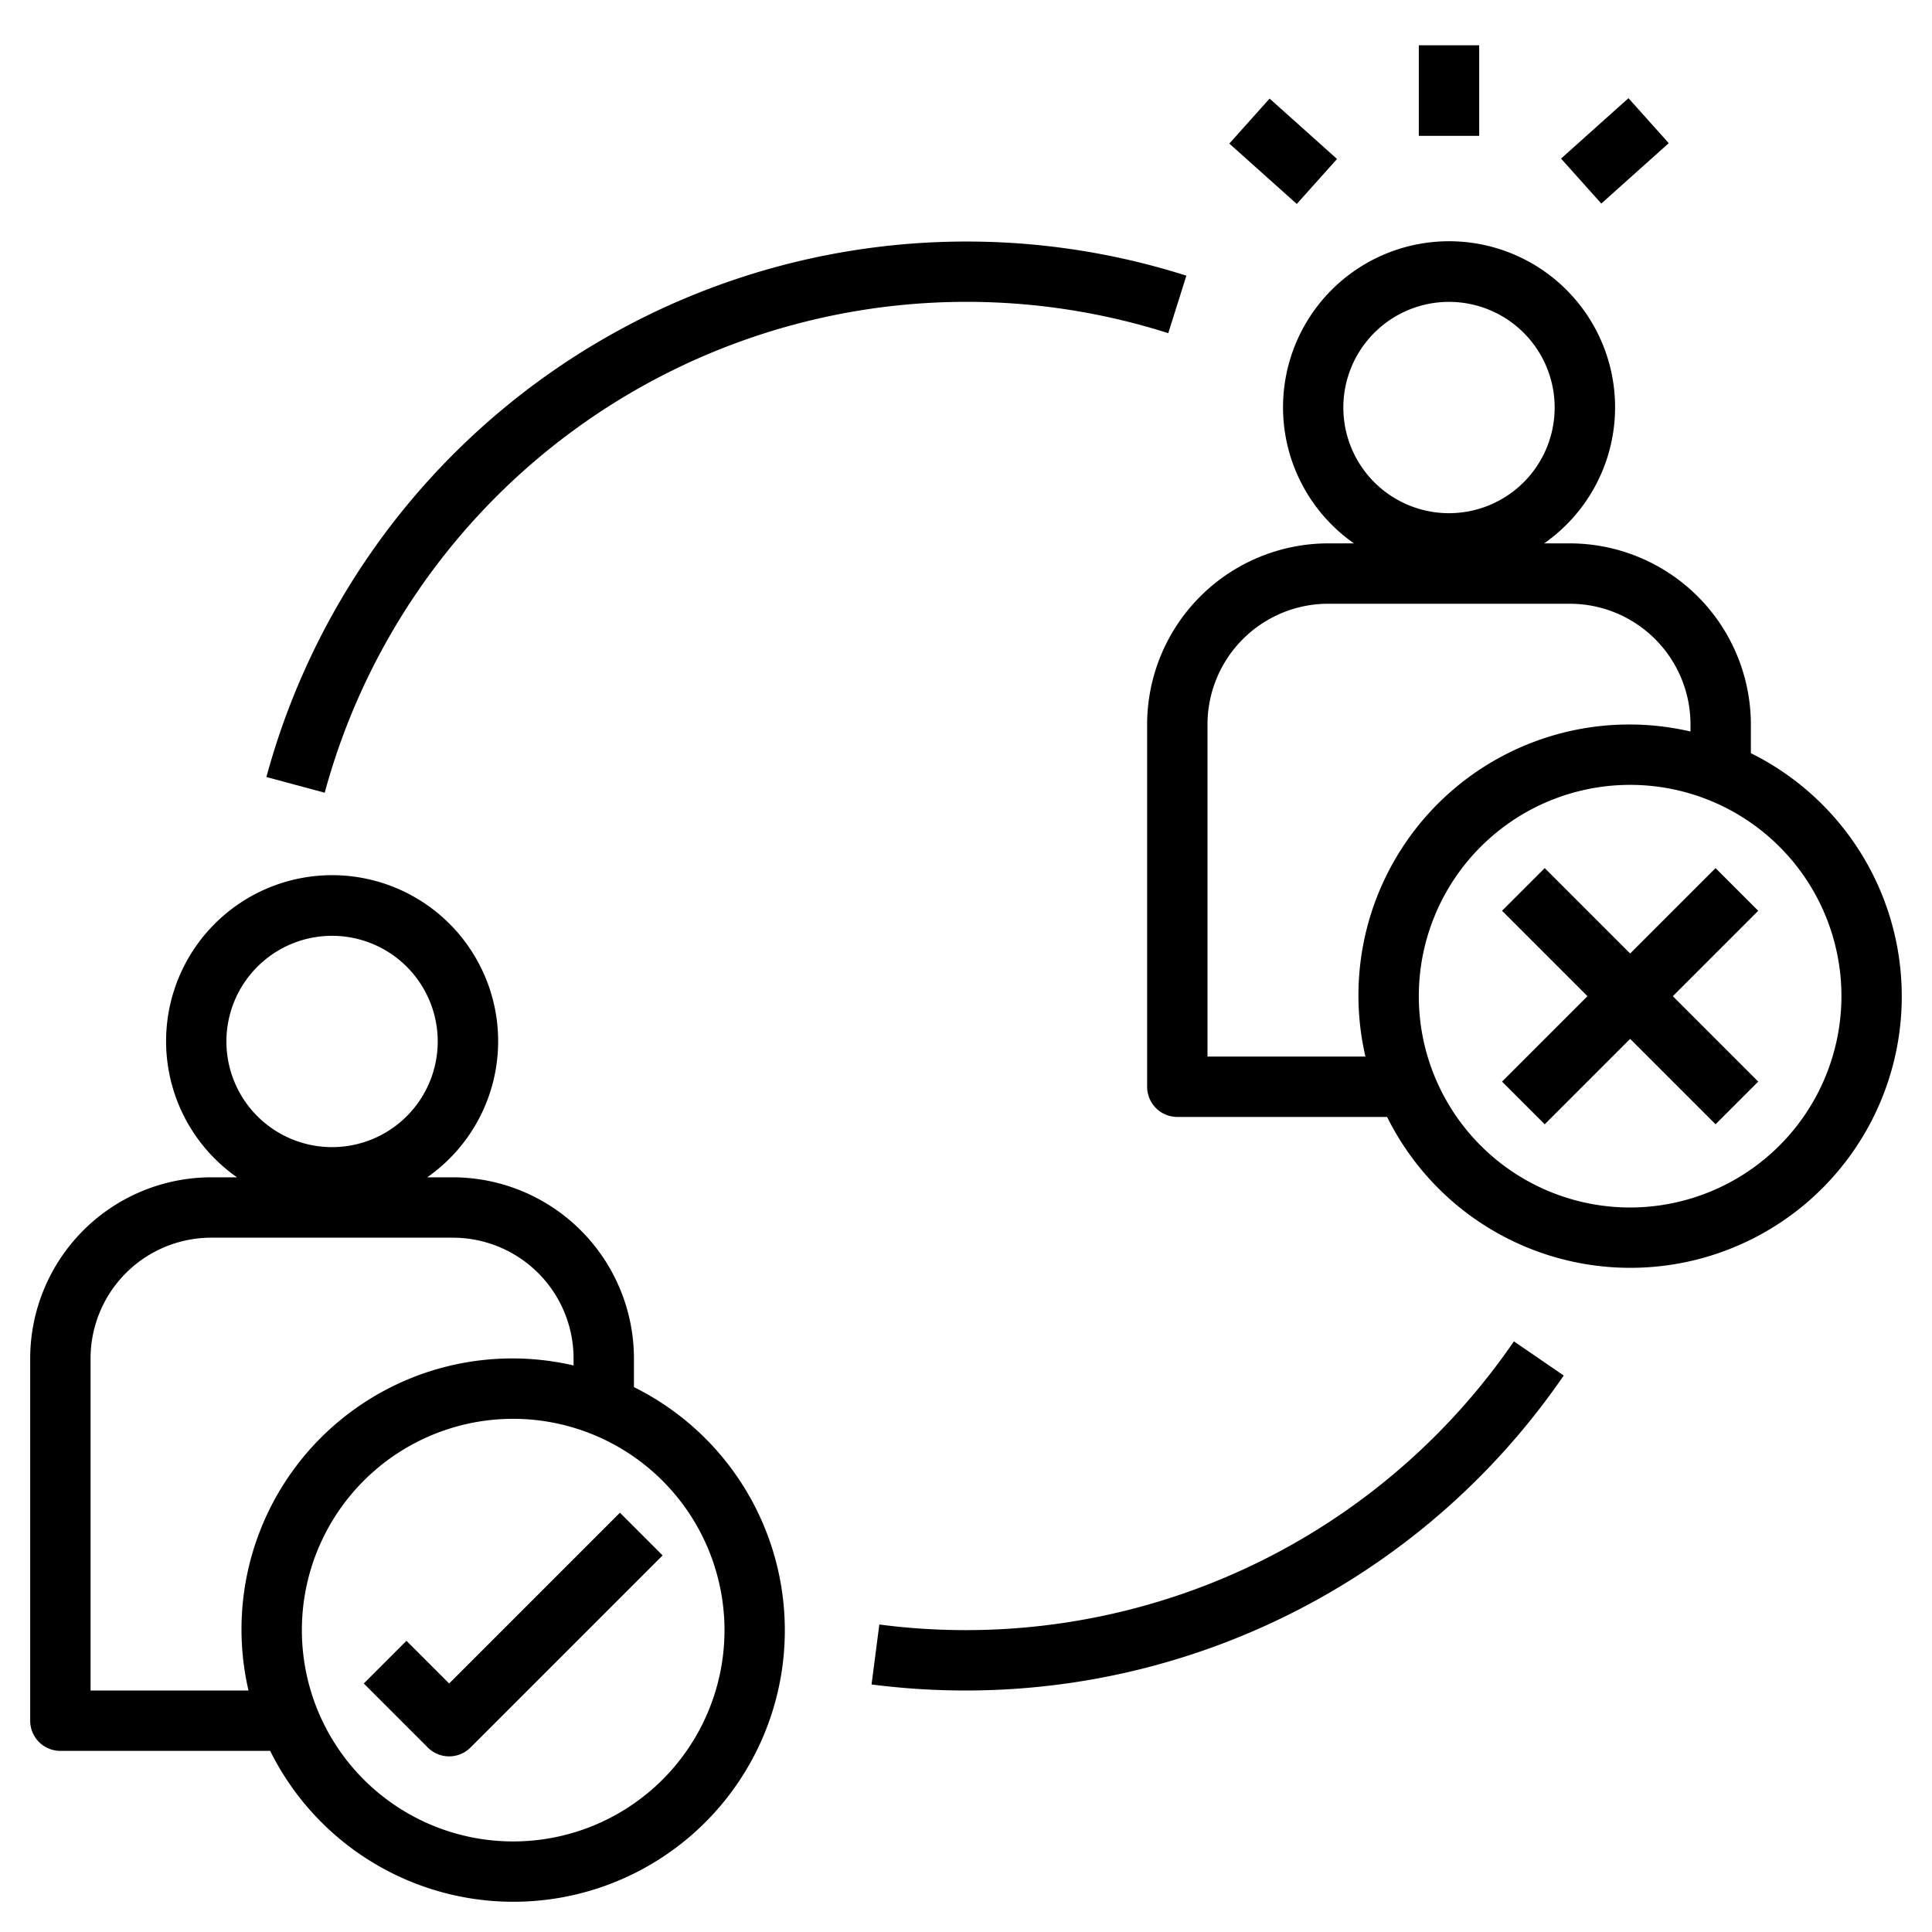 <svg id="Layer_1" height="512" viewBox="0 0 64 64" width="512" xmlns="http://www.w3.org/2000/svg" data-name="Layer 1"><path d="m2 58h6.95a8.992 8.992 0 1 0 12.05-12.05v-.95a6.006 6.006 0 0 0 -6-6h-.848a5.5 5.5 0 1 0 -6.3 0h-.852a6.006 6.006 0 0 0 -6 6v12a1 1 0 0 0 1 1zm22-4a7 7 0 1 1 -7-7 7.008 7.008 0 0 1 7 7zm-16.5-19.5a3.5 3.5 0 1 1 3.5 3.5 3.5 3.5 0 0 1 -3.5-3.5zm-4.5 10.5a4 4 0 0 1 4-4h8a4 4 0 0 1 4 4v.232a8.973 8.973 0 0 0 -10.768 10.768h-5.232z"/><path d="m58 24.95v-.95a6.006 6.006 0 0 0 -6-6h-.848a5.5 5.5 0 1 0 -6.3 0h-.852a6.006 6.006 0 0 0 -6 6v12a1 1 0 0 0 1 1h6.95a8.992 8.992 0 1 0 12.05-12.05zm-13.5-11.45a3.5 3.5 0 1 1 3.5 3.5 3.5 3.5 0 0 1 -3.5-3.5zm.732 21.5h-5.232v-11a4 4 0 0 1 4-4h8a4 4 0 0 1 4 4v.232a8.973 8.973 0 0 0 -10.768 10.768zm8.768 5a7 7 0 1 1 7-7 7.008 7.008 0 0 1 -7 7z"/><path d="m13.464 54.354-1.414 1.414 2.122 2.121a1 1 0 0 0 1.414 0l6.364-6.364-1.414-1.414-5.657 5.657z"/><path d="m56.829 28.757-2.829 2.829-2.829-2.829-1.414 1.414 2.829 2.829-2.829 2.829 1.414 1.414 2.829-2.829 2.829 2.829 1.414-1.414-2.829-2.829 2.829-2.829z"/><path d="m47 1.5h2v3h-2z"/><path d="m52 4h2.999v2h-2.999z" transform="matrix(.745 -.667 .667 .745 10.303 36.957)"/><path d="m41.5 3.5h2v2.999h-2z" transform="matrix(.667 -.745 .745 .667 10.435 33.339)"/><path d="m32 54a22.147 22.147 0 0 1 -2.871-.186l-.258 1.986a24.345 24.345 0 0 0 3.129.2 24.013 24.013 0 0 0 19.8-10.434l-1.65-1.132a22.01 22.01 0 0 1 -18.15 9.566z"/><path d="m39.3 9.132a24.028 24.028 0 0 0 -30.475 16.608l1.931.52a22.03 22.03 0 0 1 27.944-15.223z"/></svg>